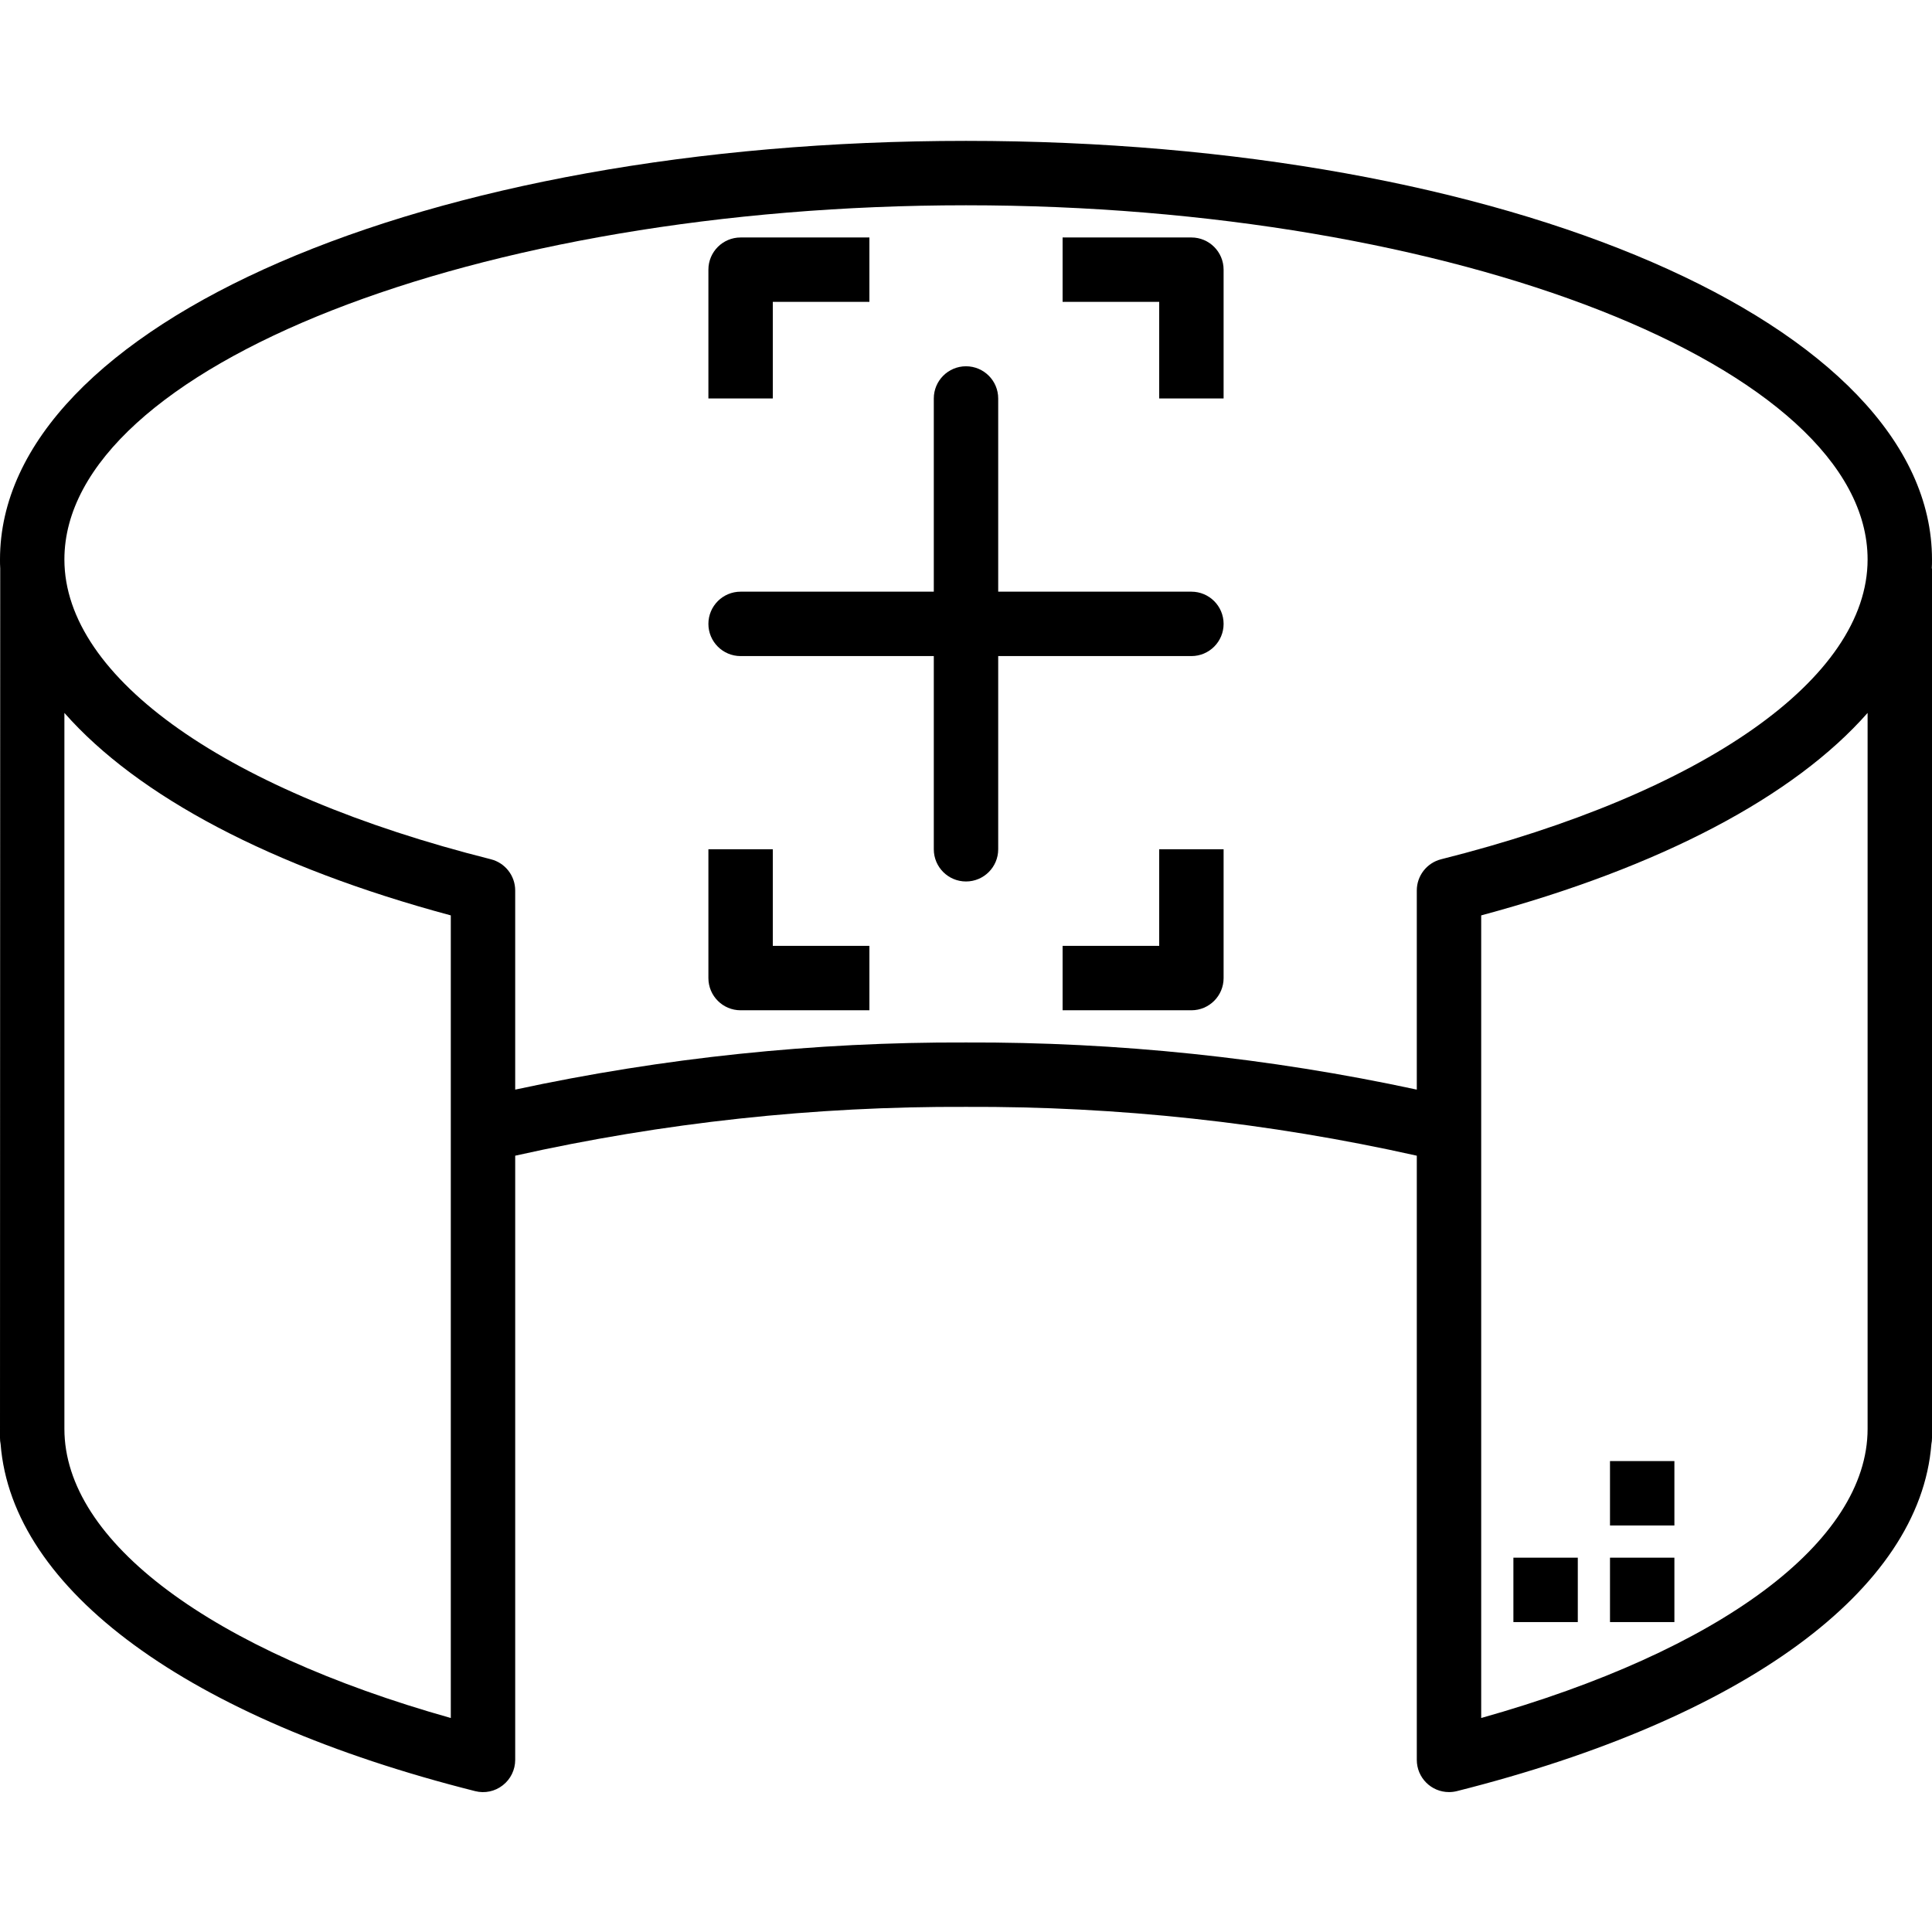 <svg height="480pt" viewBox="0 -35 480 480" width="480pt" xmlns="http://www.w3.org/2000/svg"><path d="m400 352h16v16h-16zm0 0"/><path d="m376 352h16v16h-16zm0 0"/><path d="m400 328h16v16h-16zm0 0"/><path d="m192 40h24v-16h-32c-4.418 0-8 3.582-8 8v32h16zm0 0"/><path d="m296 24h-32v16h24v24h16v-32c0-4.418-3.582-8-8-8zm0 0"/><path d="m192 176h-16v32c0 4.418 3.582 8 8 8h32v-16h-24zm0 0"/><path d="m288 200h-24v16h32c4.418 0 8-3.582 8-8v-32h-16zm0 0"/><path d="m296 112h-48v-48c0-4.418-3.582-8-8-8s-8 3.582-8 8v48h-48c-4.418 0-8 3.582-8 8s3.582 8 8 8h48v48c0 4.418 3.582 8 8 8s8-3.582 8-8v-48h48c4.418 0 8-3.582 8-8s-3.582-8-8-8zm0 0"/><path d="m480 104c0-58.32-105.426-104-240-104s-240 45.68-240 104c0 .742 0 1.496.055 2.238l-.055 216c-.004.52.047 1.031.152 1.539 2.832 36.223 46.449 68.223 117.895 86.223 2.395.613 4.934.074 6.875-1.457 1.941-1.516 3.078-3.84 3.078-6.305v-150.109c36.762-8.227 74.332-12.293 112-12.129 37.668-.164 75.238 3.902 112 12.129v150.109c0 4.422 3.582 8 8 8 .656 0 1.312-.078 1.953-.238 71.445-18 115.062-50 117.895-86.223.105-.508.156-1.02.152-1.539v-216h-.055c.055-.742.055-1.496.055-2.238zm-368 287.832c-59.496-16.742-96-43.832-96-71.832v-177.879c18.215 20.688 51.344 38.312 96 50.305zm352-71.832c0 28-36.496 55.09-96 71.832v-199.406c44.656-12 77.785-29.602 96-50.305zm-105.953-141.52c-3.555.895-6.047 4.094-6.047 7.758v49.473c-36.801-7.926-74.355-11.852-112-11.711-37.645-.141-75.199 3.785-112 11.711v-49.473c0-3.664-2.492-6.863-6.047-7.758-65.352-16.441-105.953-44.977-105.953-74.48 0-47.695 102.574-88 224-88s224 40.305 224 88c0 29.504-40.602 58.039-105.953 74.48zm0 0"/></svg>